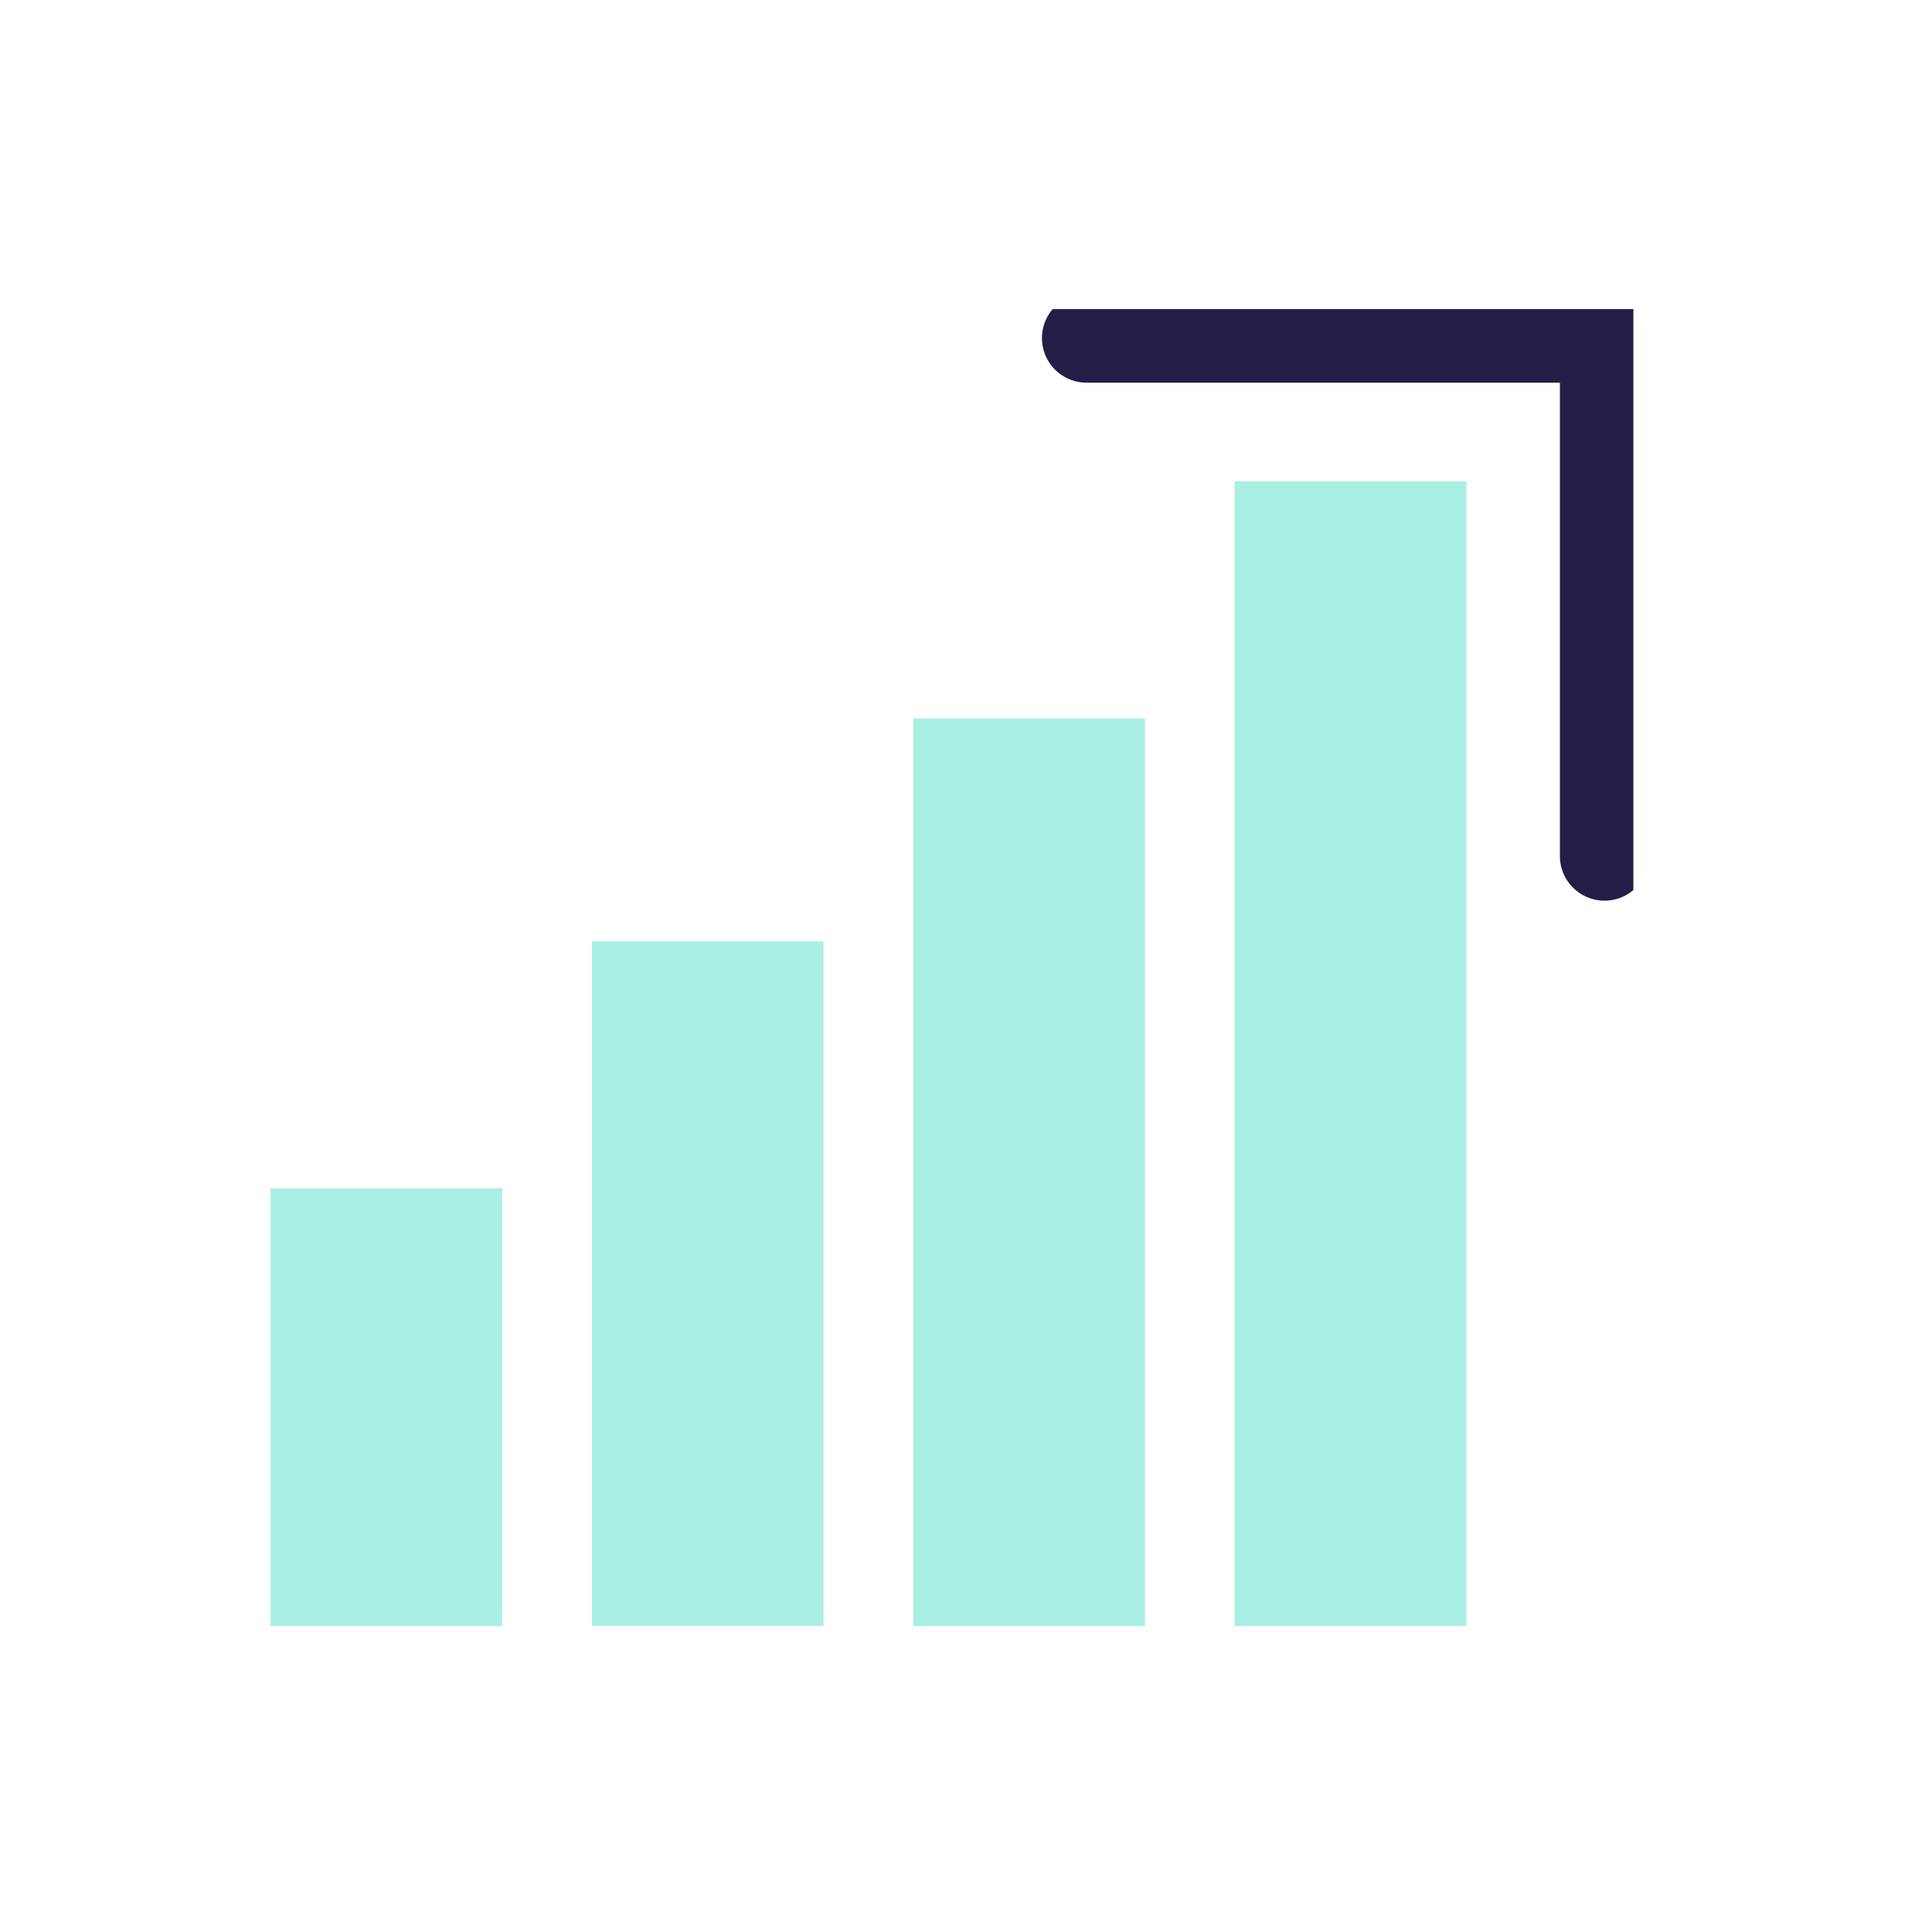 <?xml version="1.0" encoding="UTF-8"?> <svg xmlns="http://www.w3.org/2000/svg" width="65" height="65" viewBox="0 0 65 65" fill="none"><g clip-path="url(#clip0_2071_1326)"><path d="M36.555 11.375H53.981V28.802" stroke="#221E48" stroke-width="3" stroke-linecap="round" stroke-linejoin="round"></path><path d="M16.895 39.977H9.102V54.712H16.895V39.977Z" fill="#A9EFE3"></path><path d="M27.708 31.672H19.914V54.701H27.708V31.672Z" fill="#A9EFE3"></path><path d="M38.52 24.172H30.727V54.709H38.52V24.172Z" fill="#A9EFE3"></path><path d="M49.333 16.195H41.539V54.708H49.333V16.195Z" fill="#A9EFE3"></path></g><defs><clipPath id="clip0_2071_1326"><rect width="45.851" height="44.31" fill="white" transform="translate(9.102 10.398)"></rect></clipPath></defs></svg> 